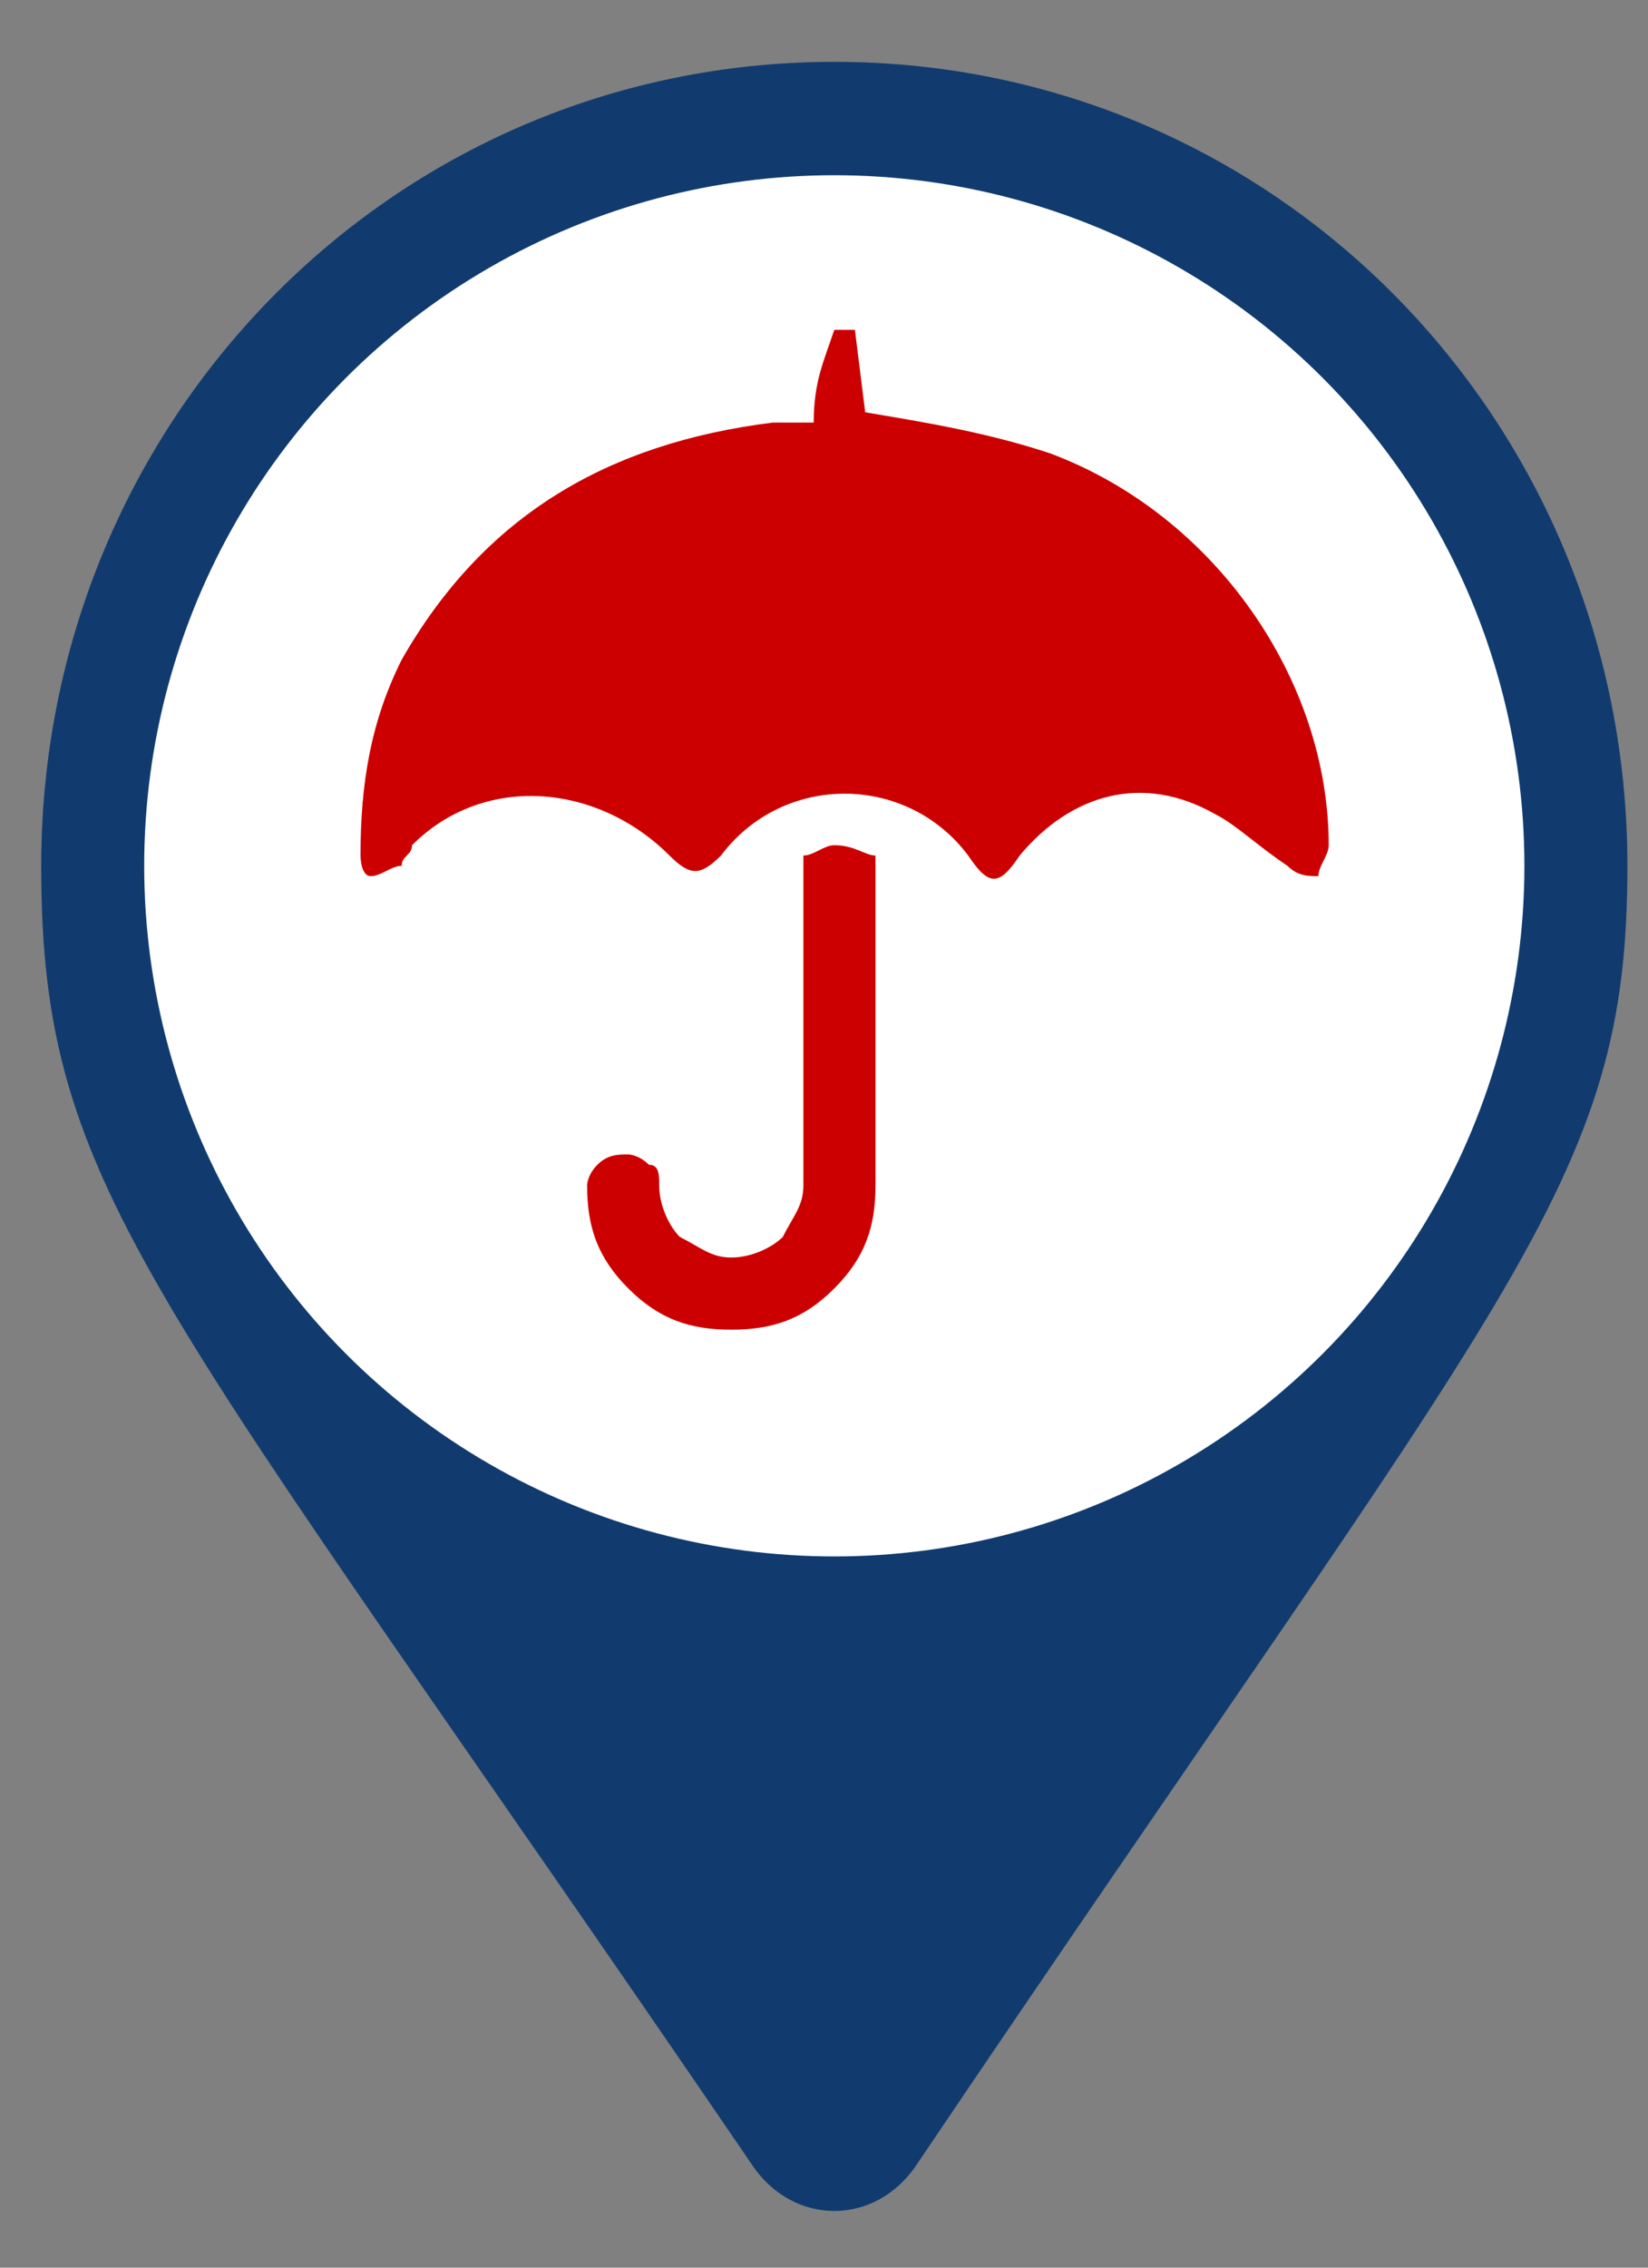 <?xml version="1.0" encoding="utf-8"?>
<!-- Generator: Adobe Illustrator 24.0.2, SVG Export Plug-In . SVG Version: 6.00 Build 0)  -->
<svg version="1.1" baseProfile="basic" id="Layer_1"
	 xmlns="http://www.w3.org/2000/svg" xmlns:xlink="http://www.w3.org/1999/xlink" x="0px" y="0px" width="16px" height="22px" viewBox="0 0 16 22"
	 xml:space="preserve">
<rect x="0" y="0" width="16" height="22" fill="#808080" stroke="none"/>
<style type="text/css">
	.st0{fill:#113B6F;}
	.st1{fill:#FFFFFF;}
	.st2{fill:#CC0000;}
</style>
<path class="st0" d="M7.3,21c-5.8-8.5-6.9-9.4-6.9-12.6c0-4.3,3.4-7.8,7.7-7.8s7.7,3.5,7.7,7.8c0,3.1-1.1,4-6.9,12.6
	C8.5,21.6,7.7,21.6,7.3,21L7.3,21z"/>
<circle class="st1" cx="8.1" cy="8.4" r="6.7"/>
<g>
	<g id="_x35_FxPSL_1_">
		<g>
			<path class="st2" d="M8.4,4C9,4.1,9.6,4.2,10.2,4.4c1.6,0.6,2.7,2.2,2.7,3.8c0,0.1-0.1,0.2-0.1,0.3c-0.1,0-0.2,0-0.3-0.1
				C12.2,8.2,12,8,11.8,7.9c-0.7-0.4-1.4-0.2-1.9,0.4c-0.2,0.3-0.3,0.3-0.5,0c-0.6-0.8-1.8-0.8-2.4,0c-0.2,0.2-0.3,0.2-0.5,0
				C5.8,7.6,4.7,7.5,4,8.2C4,8.3,3.9,8.3,3.9,8.4C3.8,8.4,3.7,8.5,3.6,8.5c-0.1,0-0.1-0.2-0.1-0.2c0-0.7,0.1-1.3,0.4-1.9
				c0.8-1.4,2-2.1,3.6-2.3c0.1,0,0.3,0,0.4,0C7.9,3.7,8,3.5,8.1,3.2c0.1,0,0.1,0,0.2,0"/>
		</g>
	</g>
	<path class="st2" d="M7.8,8.3v3.2c0,0.2-0.1,0.3-0.2,0.5c-0.1,0.1-0.3,0.2-0.5,0.2c-0.2,0-0.3-0.1-0.5-0.2
		c-0.1-0.1-0.2-0.3-0.2-0.5c0-0.1,0-0.2-0.1-0.2c-0.1-0.1-0.2-0.1-0.2-0.1c-0.1,0-0.2,0-0.3,0.1c-0.1,0.1-0.1,0.2-0.1,0.2
		c0,0.4,0.1,0.7,0.4,1c0.3,0.3,0.6,0.4,1,0.4c0.4,0,0.7-0.1,1-0.4c0.3-0.3,0.4-0.6,0.4-1V8.3c-0.1,0-0.2-0.1-0.4-0.1
		C8,8.2,7.9,8.3,7.8,8.3z"/>
</g>
</svg>
